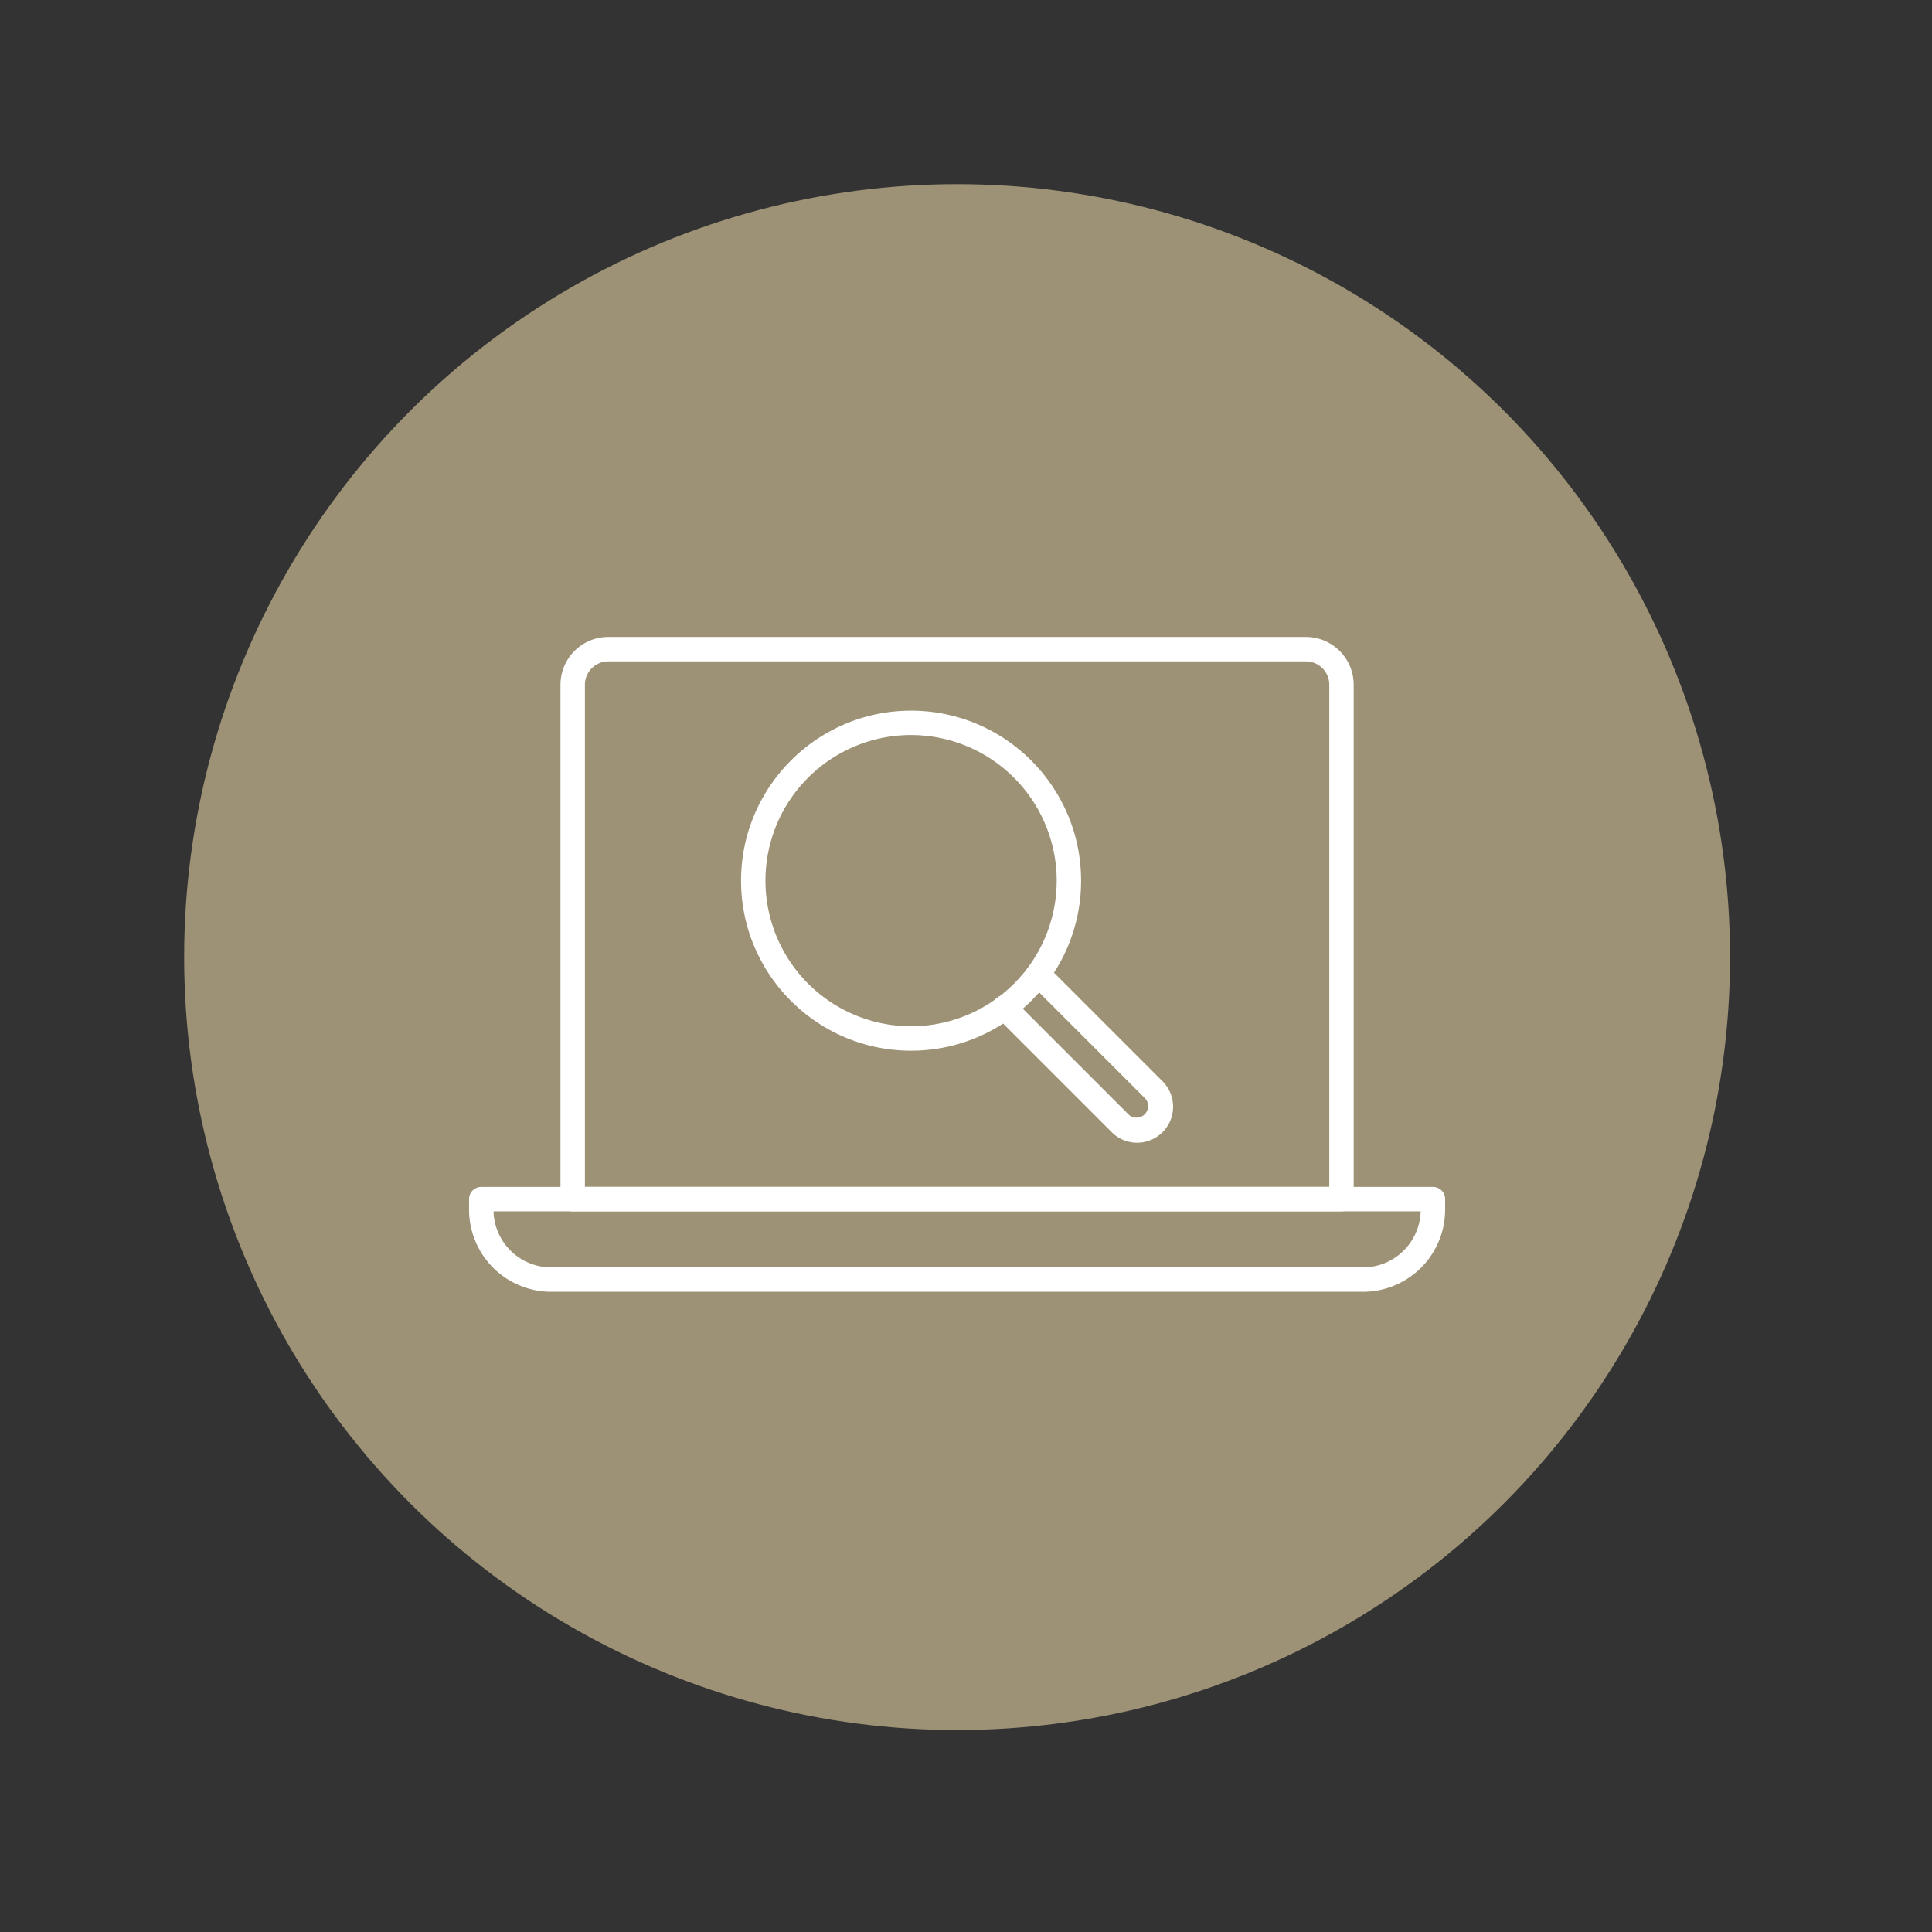 <svg id="Ebene_1" data-name="Ebene 1" xmlns="http://www.w3.org/2000/svg" viewBox="0 0 1500 1500"><rect x="0" y="0" width="1500" height="1500" fill="#333333" stroke="none"/><defs><style>.cls-1{fill:#9d9276;}.cls-2{fill:#fff;}</style></defs><circle class="cls-1" cx="743.09" cy="743.09" r="600.11"/><path class="cls-2" d="M1041.53,940.48H444.64a9.49,9.49,0,0,1-9.49-9.48V531.62a37.13,37.13,0,0,1,37.09-37.09h541.69A37.13,37.13,0,0,1,1051,531.62V931A9.49,9.49,0,0,1,1041.53,940.48Zm-587.41-19h577.93V531.62a18.14,18.14,0,0,0-18.12-18.12H472.24a18.14,18.14,0,0,0-18.12,18.12Z"/><path class="cls-2" d="M1058.26,1002.93H427.91a63.8,63.8,0,0,1-63.73-63.73V931a9.49,9.49,0,0,1,9.48-9.49h738.85A9.48,9.48,0,0,1,1122,931v8.2A63.8,63.8,0,0,1,1058.26,1002.93ZM383.17,940.48A44.81,44.81,0,0,0,427.91,984h630.35A44.8,44.8,0,0,0,1103,940.48Z"/><path class="cls-2" d="M707.35,815.76c-72.8,0-132-59.23-132-132s59.23-132,132-132,132,59.23,132,132S780.15,815.76,707.35,815.76Zm0-245.09A113.06,113.06,0,1,0,820.41,683.73,113.19,113.19,0,0,0,707.35,570.67Z"/><path class="cls-2" d="M882.81,887.2a27.62,27.62,0,0,1-19.61-8.12l-89.93-89.92a9.49,9.49,0,1,1,13.41-13.42l89.93,89.93A9,9,0,0,0,889.29,853l-86-86a9.48,9.48,0,0,1,13.41-13.41l86,86a27.95,27.95,0,0,1-19.89,47.62Z"/></svg>